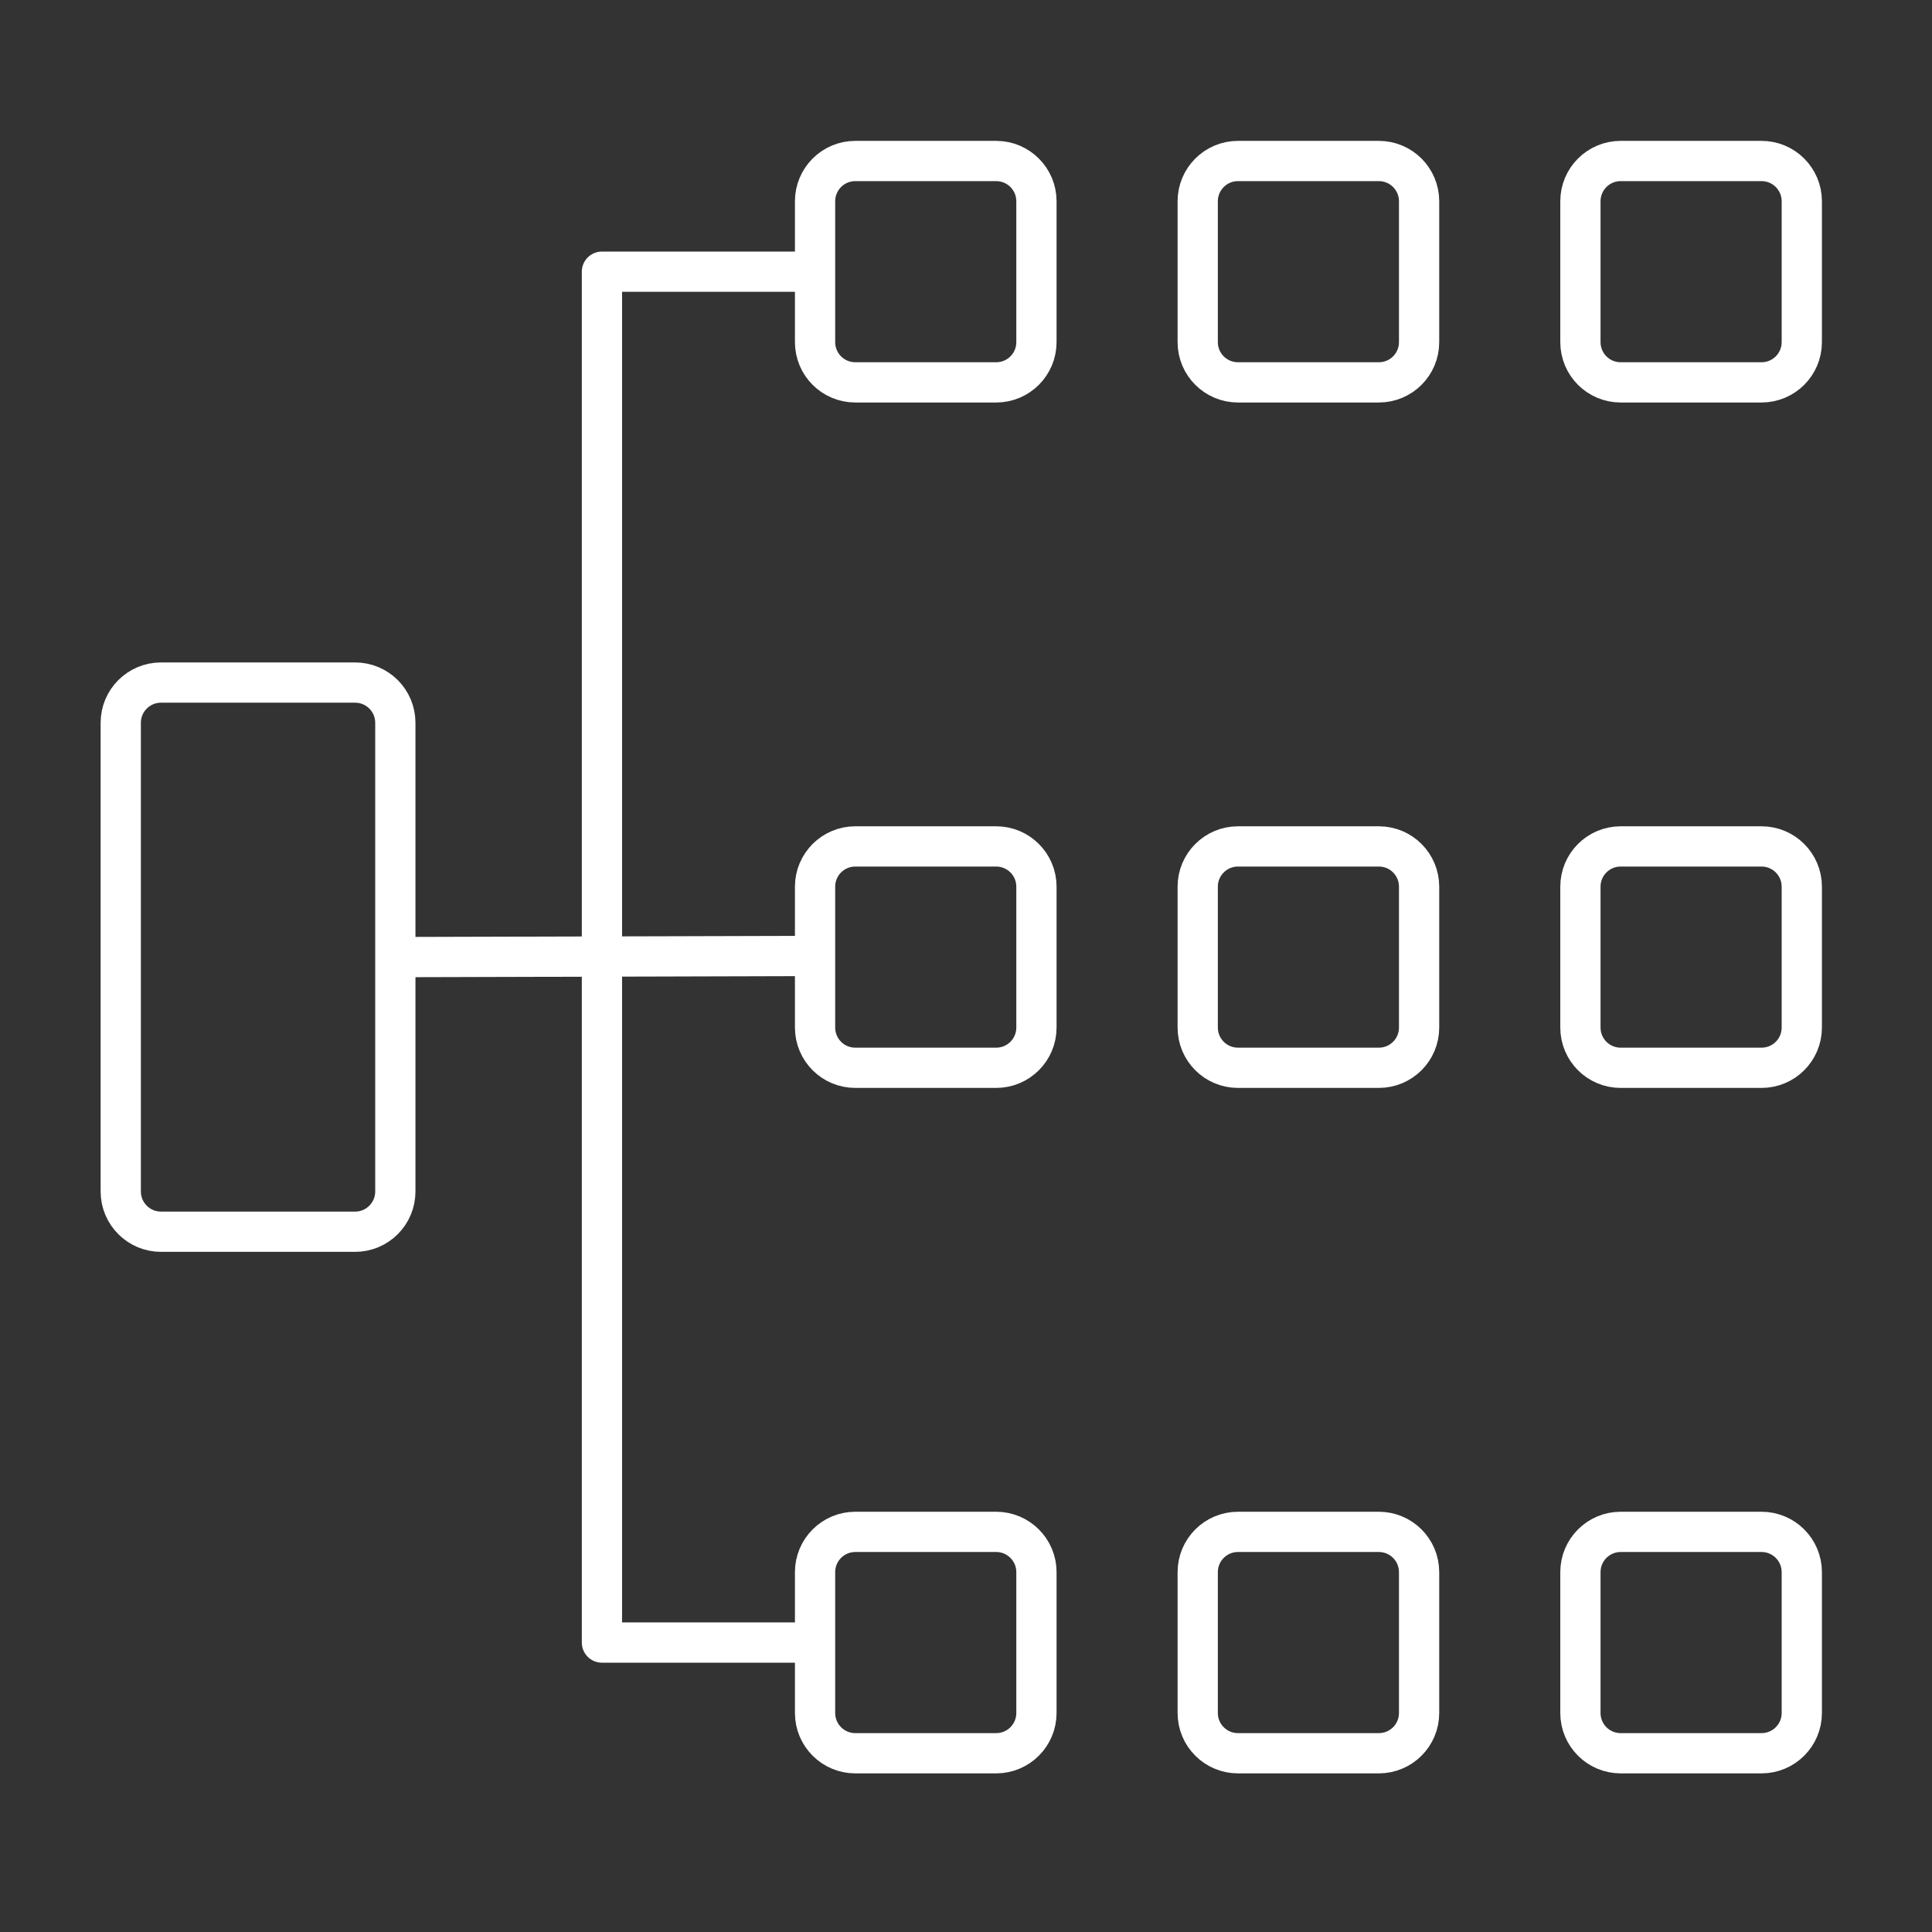 <?xml version="1.0" encoding="UTF-8"?>
<svg width="48px" height="48px" viewBox="0 0 48 48" version="1.1" xmlns="http://www.w3.org/2000/svg" xmlns:xlink="http://www.w3.org/1999/xlink">
    <rect x="0" y="0" width="48" height="48" fill="#333333" stroke="none"/>
    <title>2D977A31-2652-405D-8808-B6AD75CF9B7E</title>
    <g id="●-Variation" stroke="none" stroke-width="1" fill="none" fill-rule="evenodd">
        <g id="Icon" transform="translate(-588, -1024)">
            <g id="Icon-1" transform="translate(548, 1024)">
                <g id="Icon-/-4.-Extra-light-/-Spec-/-Organization" transform="translate(40, 0)">
                    <rect id="Container" fill="#D8D8D8" opacity="0" x="0" y="0" width="48" height="48"></rect>
                    <g id="Shape" transform="translate(3, 4)" stroke="#FFFFFF" stroke-linejoin="round">
                        <path d="M5.822,26.602 L1,26.602 C0.448,26.602 0,26.154 0,25.602 L0,13.958 C0,13.405 0.448,12.958 1,12.958 L5.822,12.958 C6.375,12.958 6.822,13.405 6.822,13.958 L6.822,25.602 C6.822,26.154 6.375,26.602 5.822,26.602 Z" id="Stroke-1"></path>
                        <path d="M21.75,5.5 L18.25,5.5 C17.697,5.5 17.25,5.053 17.25,4.5 L17.25,1 C17.25,0.448 17.697,0 18.25,0 L21.75,0 C22.302,0 22.75,0.448 22.75,1 L22.75,4.5 C22.75,5.053 22.302,5.5 21.75,5.5 Z" id="Stroke-3"></path>
                        <path d="M21.75,22.529 L18.25,22.529 C17.697,22.529 17.25,22.082 17.25,21.529 L17.25,18.029 C17.25,17.477 17.697,17.029 18.25,17.029 L21.75,17.029 C22.302,17.029 22.75,17.477 22.75,18.029 L22.75,21.529 C22.75,22.082 22.302,22.529 21.75,22.529 Z" id="Stroke-5"></path>
                        <path d="M21.75,39.559 L18.25,39.559 C17.697,39.559 17.25,39.111 17.25,38.559 L17.25,35.059 C17.25,34.507 17.697,34.059 18.25,34.059 L21.75,34.059 C22.302,34.059 22.75,34.507 22.75,35.059 L22.75,38.559 C22.75,39.111 22.302,39.559 21.75,39.559 Z" id="Stroke-7"></path>
                        <path d="M31.257,5.5 L27.757,5.5 C27.205,5.5 26.757,5.053 26.757,4.5 L26.757,1 C26.757,0.448 27.205,0 27.757,0 L31.257,0 C31.81,0 32.257,0.448 32.257,1 L32.257,4.5 C32.257,5.053 31.81,5.5 31.257,5.5 Z" id="Stroke-9"></path>
                        <path d="M31.257,22.529 L27.757,22.529 C27.205,22.529 26.757,22.082 26.757,21.529 L26.757,18.029 C26.757,17.477 27.205,17.029 27.757,17.029 L31.257,17.029 C31.81,17.029 32.257,17.477 32.257,18.029 L32.257,21.529 C32.257,22.082 31.81,22.529 31.257,22.529 Z" id="Stroke-11"></path>
                        <path d="M31.257,39.559 L27.757,39.559 C27.205,39.559 26.757,39.111 26.757,38.559 L26.757,35.059 C26.757,34.507 27.205,34.059 27.757,34.059 L31.257,34.059 C31.81,34.059 32.257,34.507 32.257,35.059 L32.257,38.559 C32.257,39.111 31.81,39.559 31.257,39.559 Z" id="Stroke-13"></path>
                        <path d="M40.765,5.5 L37.265,5.5 C36.712,5.5 36.265,5.053 36.265,4.5 L36.265,1 C36.265,0.448 36.712,0 37.265,0 L40.765,0 C41.317,0 41.765,0.448 41.765,1 L41.765,4.5 C41.765,5.053 41.317,5.5 40.765,5.5 Z" id="Stroke-15"></path>
                        <path d="M40.765,22.529 L37.265,22.529 C36.712,22.529 36.265,22.082 36.265,21.529 L36.265,18.029 C36.265,17.477 36.712,17.029 37.265,17.029 L40.765,17.029 C41.317,17.029 41.765,17.477 41.765,18.029 L41.765,21.529 C41.765,22.082 41.317,22.529 40.765,22.529 Z" id="Stroke-17"></path>
                        <path d="M40.765,39.559 L37.265,39.559 C36.712,39.559 36.265,39.111 36.265,38.559 L36.265,35.059 C36.265,34.507 36.712,34.059 37.265,34.059 L40.765,34.059 C41.317,34.059 41.765,34.507 41.765,35.059 L41.765,38.559 C41.765,39.111 41.317,39.559 40.765,39.559 Z" id="Stroke-19"></path>
                        <line x1="6.822" y1="19.779" x2="17.25" y2="19.75" id="Stroke-21"></line>
                        <polyline id="Stroke-23" points="16.955 36.809 11.955 36.809 11.955 19.779 11.955 2.75 16.955 2.75"></polyline>
                    </g>
                </g>
            </g>
        </g>
    </g>
</svg>